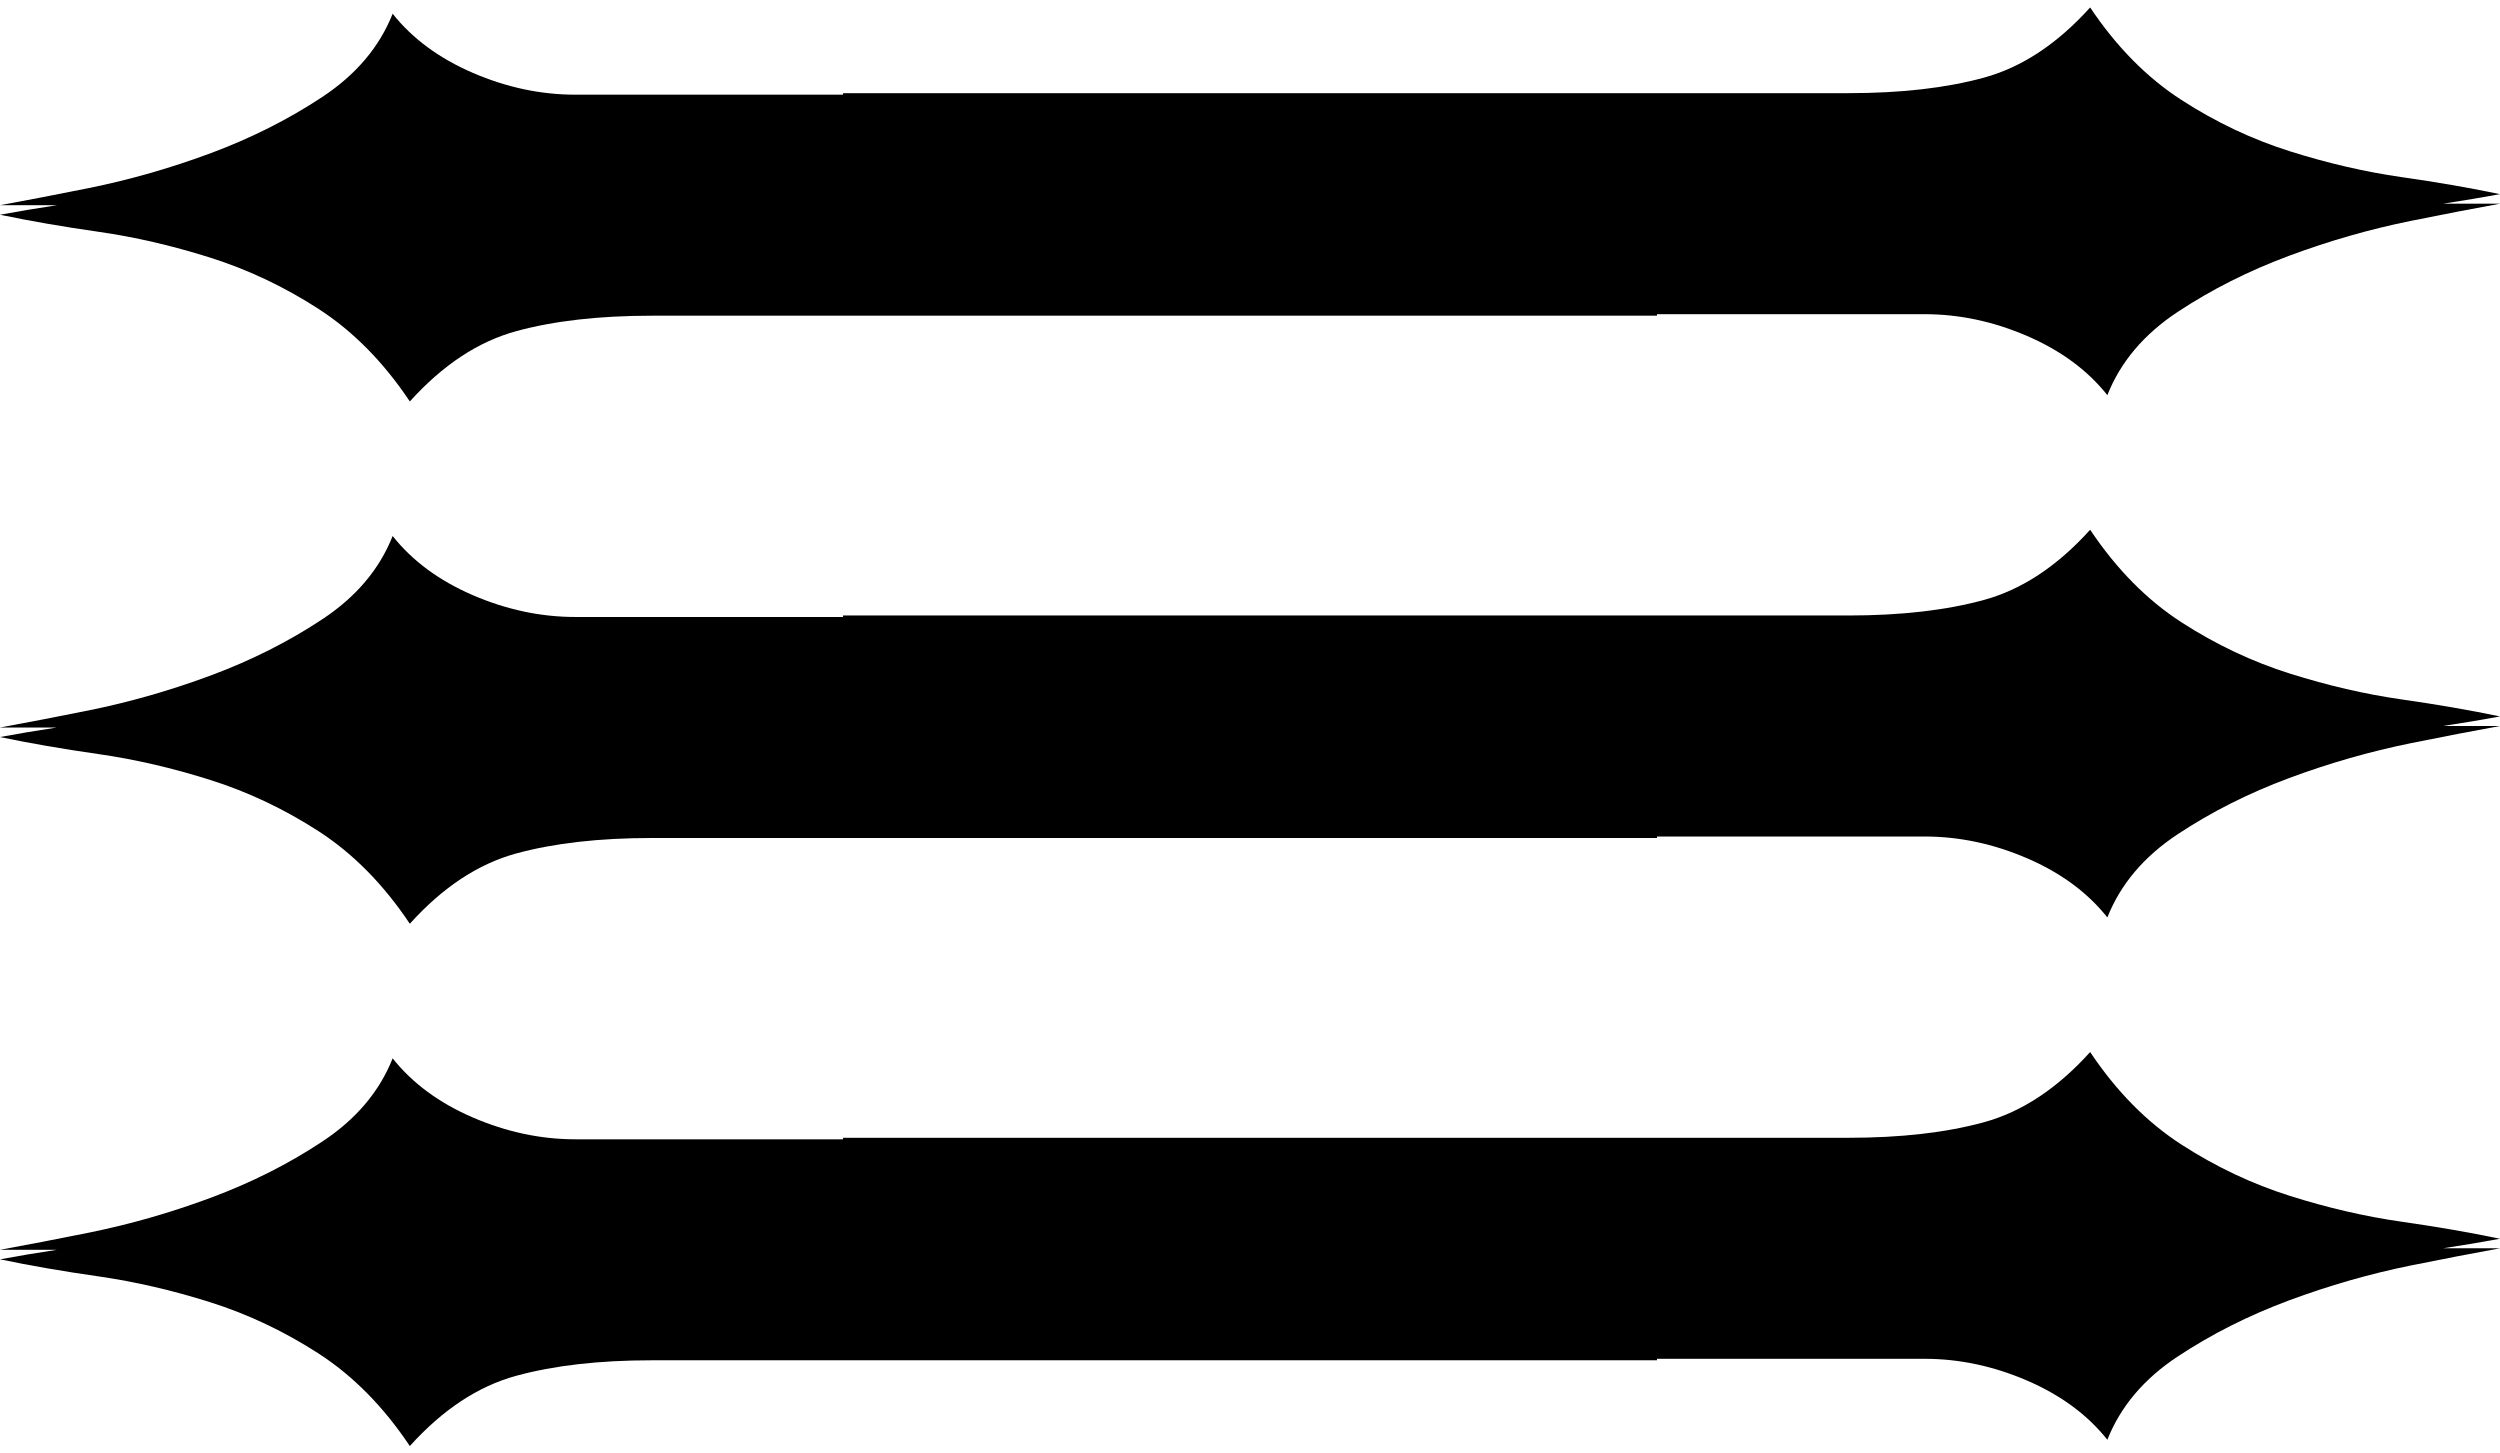 <?xml version="1.0" encoding="UTF-8"?> <svg xmlns="http://www.w3.org/2000/svg" viewBox="0 0 86.00 50.00" data-guides="{&quot;vertical&quot;:[],&quot;horizontal&quot;:[]}"><defs></defs><path fill="#000000" stroke="none" fill-opacity="1" stroke-width="1" stroke-opacity="1" baseline-shift="baseline" clip-rule="evenodd" fill-rule="evenodd" id="tSvg58565d2e38" title="Path 11" d="M29 46.743C41.403 46.743 53.806 46.743 66.209 46.743C67.398 46.743 68.571 46.992 69.733 47.492C70.892 47.993 71.812 48.67 72.493 49.528C72.945 48.385 73.752 47.431 74.913 46.664C76.073 45.896 77.347 45.254 78.736 44.736C80.124 44.22 81.525 43.818 82.94 43.531C84.09 43.299 85.111 43.103 86 42.941C85.346 42.941 84.693 42.941 84.04 42.941C84.756 42.832 85.409 42.723 86 42.613C84.981 42.4 83.847 42.203 82.602 42.025C81.355 41.846 80.082 41.552 78.781 41.141C77.477 40.73 76.232 40.142 75.044 39.375C73.855 38.607 72.807 37.546 71.901 36.19C70.769 37.445 69.551 38.248 68.248 38.605C66.946 38.962 65.39 39.14 63.575 39.14C52.05 39.14 40.525 39.14 29 39.14C29 41.674 29 44.208 29 46.743Z"></path><path fill="#000000" stroke="none" fill-opacity="1" stroke-width="1" stroke-opacity="1" baseline-shift="baseline" clip-rule="evenodd" fill-rule="evenodd" id="tSvg1c1356e492" title="Path 12" d="M29 28.776C41.403 28.776 53.806 28.776 66.209 28.776C67.398 28.776 68.571 29.025 69.733 29.525C70.892 30.025 71.812 30.703 72.493 31.56C72.945 30.418 73.752 29.464 74.913 28.697C76.073 27.929 77.347 27.287 78.736 26.769C80.124 26.252 81.525 25.851 82.94 25.564C84.09 25.332 85.111 25.136 86 24.974C85.347 24.974 84.694 24.974 84.041 24.974C84.757 24.865 85.41 24.756 86 24.646C84.981 24.433 83.847 24.235 82.602 24.058C81.355 23.879 80.082 23.584 78.781 23.174C77.477 22.763 76.232 22.175 75.044 21.408C73.855 20.64 72.807 19.578 71.901 18.223C70.769 19.478 69.551 20.281 68.248 20.638C66.946 20.995 65.39 21.173 63.575 21.173C52.05 21.173 40.525 21.173 29 21.173C29 23.707 29 26.241 29 28.776Z"></path><path fill="#000000" stroke="none" fill-opacity="1" stroke-width="1" stroke-opacity="1" baseline-shift="baseline" clip-rule="evenodd" fill-rule="evenodd" id="tSvg10d0922b5ae" title="Path 13" d="M29 10.808C41.403 10.808 53.806 10.808 66.209 10.808C67.398 10.808 68.571 11.057 69.733 11.558C70.892 12.058 71.812 12.736 72.493 13.593C72.945 12.451 73.752 11.497 74.913 10.729C76.073 9.962 77.347 9.32 78.736 8.802C80.124 8.285 81.525 7.883 82.94 7.597C84.09 7.365 85.111 7.168 86 7.007C85.347 7.007 84.694 7.007 84.041 7.007C84.757 6.897 85.409 6.788 86 6.679C84.981 6.465 83.847 6.268 82.602 6.091C81.355 5.911 80.082 5.617 78.781 5.207C77.477 4.796 76.232 4.208 75.044 3.44C73.855 2.673 72.807 1.611 71.901 0.256C70.769 1.511 69.551 2.314 68.248 2.671C66.946 3.028 65.39 3.205 63.575 3.205C52.05 3.205 40.525 3.205 29 3.205C29 5.74 29 8.274 29 10.808Z"></path><path fill="#000000" stroke="none" fill-opacity="1" stroke-width="1" stroke-opacity="1" baseline-shift="baseline" clip-rule="evenodd" fill-rule="evenodd" id="tSvg169c21ce532" title="Path 14" d="M57 3.257C44.596 3.257 32.194 3.257 19.791 3.257C18.602 3.257 17.428 3.008 16.267 2.507C15.108 2.007 14.187 1.329 13.507 0.472C13.055 1.614 12.248 2.568 11.086 3.336C9.927 4.103 8.653 4.745 7.263 5.264C5.876 5.78 4.474 6.182 3.06 6.469C1.909 6.7 0.889 6.897 0 7.059C0.653 7.059 1.306 7.059 1.96 7.059C1.244 7.168 0.59 7.277 0 7.387C1.019 7.6 2.153 7.797 3.398 7.975C4.645 8.154 5.917 8.448 7.219 8.859C8.522 9.269 9.767 9.858 10.956 10.625C12.144 11.393 13.193 12.454 14.098 13.81C15.23 12.555 16.448 11.751 17.752 11.394C19.053 11.037 20.61 10.86 22.424 10.86C33.949 10.86 45.474 10.86 57 10.86C57 8.326 57 5.791 57 3.257Z"></path><path fill="#000000" stroke="none" fill-opacity="1" stroke-width="1" stroke-opacity="1" baseline-shift="baseline" clip-rule="evenodd" fill-rule="evenodd" id="tSvgdef2a48baf" title="Path 15" d="M57 21.224C44.596 21.224 32.194 21.224 19.791 21.224C18.602 21.224 17.428 20.975 16.267 20.475C15.108 19.974 14.187 19.297 13.507 18.439C13.055 19.582 12.248 20.536 11.086 21.303C9.927 22.071 8.653 22.713 7.263 23.231C5.876 23.747 4.474 24.149 3.06 24.436C1.909 24.668 0.889 24.864 0 25.026C0.653 25.026 1.306 25.026 1.958 25.026C1.243 25.135 0.59 25.244 0 25.354C1.019 25.567 2.153 25.764 3.398 25.942C4.645 26.121 5.917 26.415 7.219 26.826C8.522 27.236 9.767 27.825 10.956 28.592C12.144 29.36 13.193 30.421 14.098 31.777C15.23 30.522 16.448 29.718 17.752 29.361C19.053 29.005 20.61 28.827 22.424 28.827C33.949 28.827 45.474 28.827 57 28.827C57 26.293 57 23.759 57 21.224Z"></path><path fill="#000000" stroke="none" fill-opacity="1" stroke-width="1" stroke-opacity="1" baseline-shift="baseline" clip-rule="evenodd" fill-rule="evenodd" id="tSvg1f5b68b1e2" title="Path 16" d="M57 39.192C44.596 39.192 32.194 39.192 19.791 39.192C18.602 39.192 17.428 38.942 16.267 38.442C15.108 37.942 14.187 37.264 13.507 36.407C13.055 37.549 12.248 38.503 11.086 39.27C9.927 40.038 8.653 40.68 7.263 41.198C5.876 41.715 4.474 42.116 3.06 42.403C1.909 42.635 0.889 42.831 0 42.993C0.653 42.993 1.306 42.993 1.958 42.993C1.243 43.102 0.59 43.211 0 43.321C1.019 43.534 2.153 43.732 3.398 43.909C4.645 44.089 5.917 44.383 7.219 44.793C8.522 45.204 9.767 45.792 10.956 46.559C12.144 47.327 13.193 48.389 14.098 49.744C15.23 48.489 16.448 47.686 17.752 47.329C19.053 46.972 20.61 46.794 22.424 46.794C33.949 46.794 45.474 46.794 57 46.794C57 44.26 57 41.726 57 39.192Z"></path></svg> 